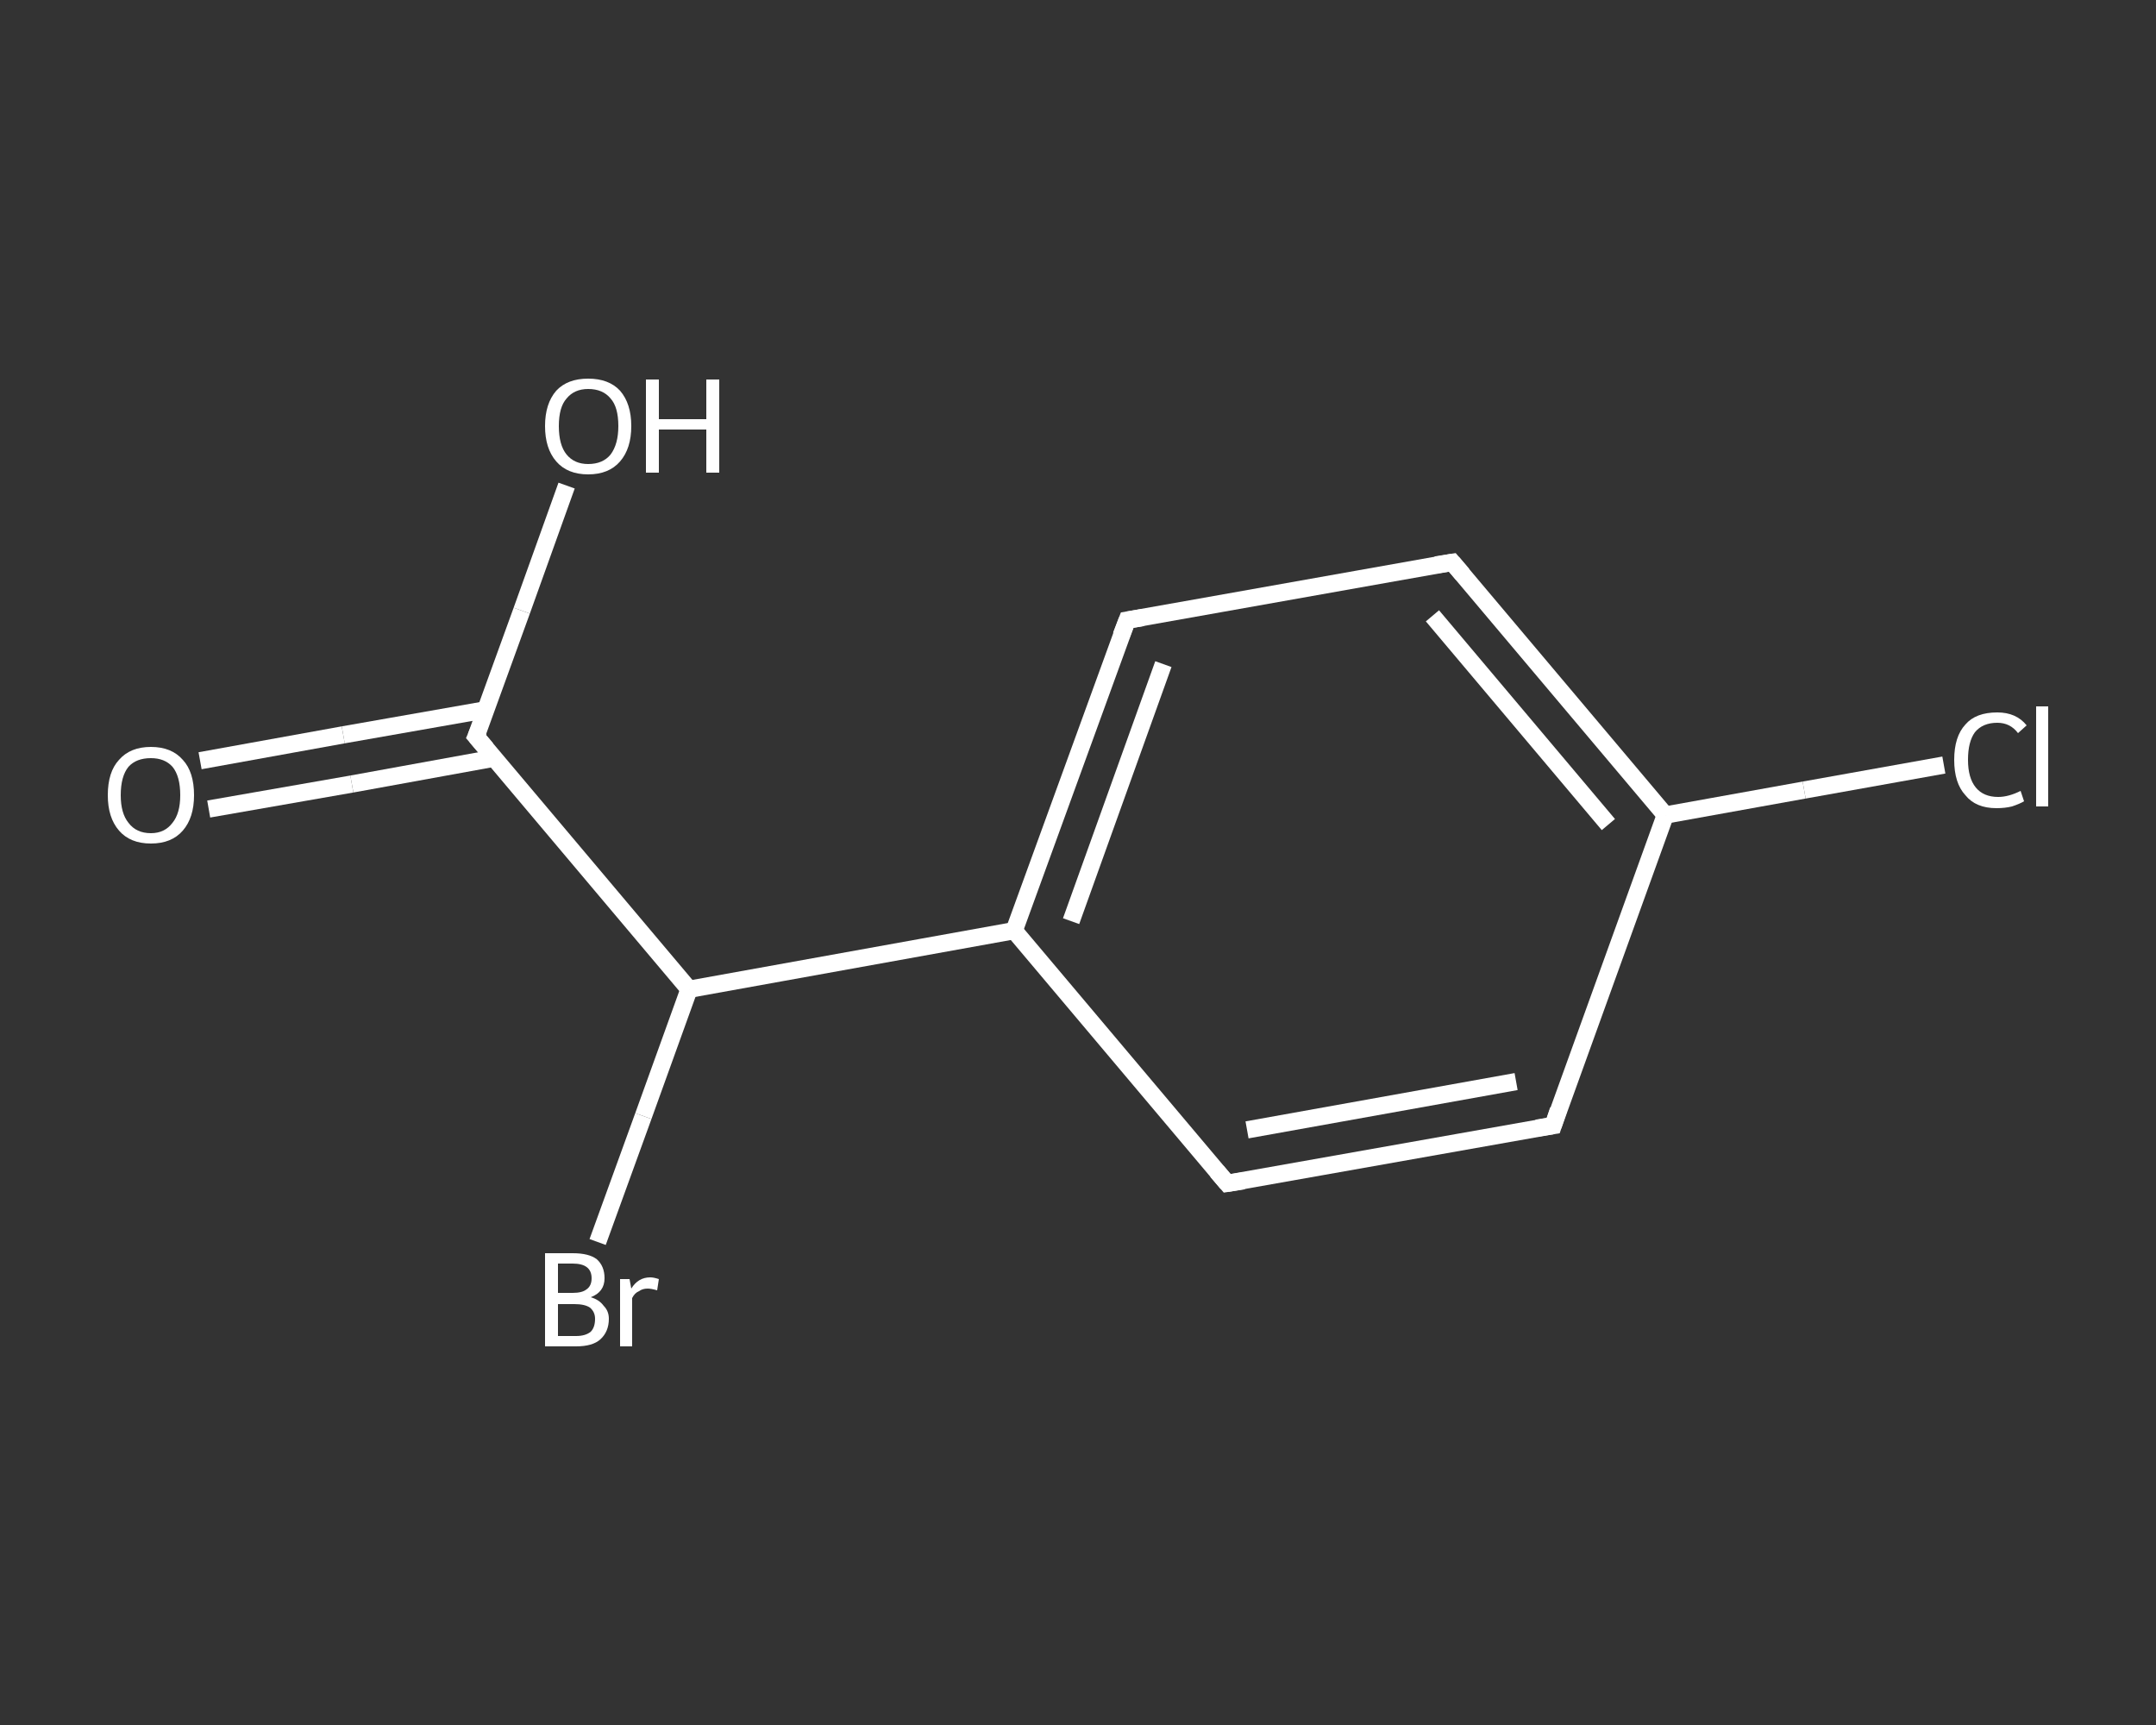 <?xml version='1.0' encoding='iso-8859-1'?>
<svg version='1.1' baseProfile='full'
              xmlns='http://www.w3.org/2000/svg'
                      xmlns:rdkit='http://www.rdkit.org/xml'
                      xmlns:xlink='http://www.w3.org/1999/xlink'
                  xml:space='preserve'
width='250px' height='200px' viewBox='0 0 250 200'>
<rect x="0" y="0" width="250" height="200" fill="#333333" stroke="none"/>
<!-- END OF HEADER -->
<rect style='opacity:1.0;fill:transparent;stroke:none' width='250.0' height='200.0' x='0.0' y='0.0'> </rect>
<path class='bond-0 atom-0 atom-1' d='M 23.2,88.2 L 39.8,85.2' style='fill:none;fill-rule:evenodd;stroke:#FFFFFF;stroke-width:2.0px;stroke-linecap:butt;stroke-linejoin:miter;stroke-opacity:1' />
<path class='bond-0 atom-0 atom-1' d='M 39.8,85.2 L 56.3,82.3' style='fill:none;fill-rule:evenodd;stroke:#FFFFFF;stroke-width:2.0px;stroke-linecap:butt;stroke-linejoin:miter;stroke-opacity:1' />
<path class='bond-0 atom-0 atom-1' d='M 24.2,93.8 L 40.8,90.9' style='fill:none;fill-rule:evenodd;stroke:#FFFFFF;stroke-width:2.0px;stroke-linecap:butt;stroke-linejoin:miter;stroke-opacity:1' />
<path class='bond-0 atom-0 atom-1' d='M 40.8,90.9 L 57.3,87.9' style='fill:none;fill-rule:evenodd;stroke:#FFFFFF;stroke-width:2.0px;stroke-linecap:butt;stroke-linejoin:miter;stroke-opacity:1' />
<path class='bond-1 atom-1 atom-2' d='M 55.2,85.4 L 60.5,70.8' style='fill:none;fill-rule:evenodd;stroke:#FFFFFF;stroke-width:2.0px;stroke-linecap:butt;stroke-linejoin:miter;stroke-opacity:1' />
<path class='bond-1 atom-1 atom-2' d='M 60.5,70.8 L 65.7,56.3' style='fill:none;fill-rule:evenodd;stroke:#FFFFFF;stroke-width:2.0px;stroke-linecap:butt;stroke-linejoin:miter;stroke-opacity:1' />
<path class='bond-2 atom-1 atom-3' d='M 55.2,85.4 L 79.9,114.7' style='fill:none;fill-rule:evenodd;stroke:#FFFFFF;stroke-width:2.0px;stroke-linecap:butt;stroke-linejoin:miter;stroke-opacity:1' />
<path class='bond-3 atom-3 atom-4' d='M 79.9,114.7 L 74.6,129.4' style='fill:none;fill-rule:evenodd;stroke:#FFFFFF;stroke-width:2.0px;stroke-linecap:butt;stroke-linejoin:miter;stroke-opacity:1' />
<path class='bond-3 atom-3 atom-4' d='M 74.6,129.4 L 69.3,144.0' style='fill:none;fill-rule:evenodd;stroke:#FFFFFF;stroke-width:2.0px;stroke-linecap:butt;stroke-linejoin:miter;stroke-opacity:1' />
<path class='bond-4 atom-3 atom-5' d='M 79.9,114.7 L 117.6,107.9' style='fill:none;fill-rule:evenodd;stroke:#FFFFFF;stroke-width:2.0px;stroke-linecap:butt;stroke-linejoin:miter;stroke-opacity:1' />
<path class='bond-5 atom-5 atom-6' d='M 117.6,107.9 L 130.7,71.9' style='fill:none;fill-rule:evenodd;stroke:#FFFFFF;stroke-width:2.0px;stroke-linecap:butt;stroke-linejoin:miter;stroke-opacity:1' />
<path class='bond-5 atom-5 atom-6' d='M 124.2,106.8 L 134.9,77.0' style='fill:none;fill-rule:evenodd;stroke:#FFFFFF;stroke-width:2.0px;stroke-linecap:butt;stroke-linejoin:miter;stroke-opacity:1' />
<path class='bond-6 atom-6 atom-7' d='M 130.7,71.9 L 168.4,65.2' style='fill:none;fill-rule:evenodd;stroke:#FFFFFF;stroke-width:2.0px;stroke-linecap:butt;stroke-linejoin:miter;stroke-opacity:1' />
<path class='bond-7 atom-7 atom-8' d='M 168.4,65.2 L 193.1,94.5' style='fill:none;fill-rule:evenodd;stroke:#FFFFFF;stroke-width:2.0px;stroke-linecap:butt;stroke-linejoin:miter;stroke-opacity:1' />
<path class='bond-7 atom-7 atom-8' d='M 166.1,71.4 L 186.5,95.6' style='fill:none;fill-rule:evenodd;stroke:#FFFFFF;stroke-width:2.0px;stroke-linecap:butt;stroke-linejoin:miter;stroke-opacity:1' />
<path class='bond-8 atom-8 atom-9' d='M 193.1,94.5 L 209.2,91.6' style='fill:none;fill-rule:evenodd;stroke:#FFFFFF;stroke-width:2.0px;stroke-linecap:butt;stroke-linejoin:miter;stroke-opacity:1' />
<path class='bond-8 atom-8 atom-9' d='M 209.2,91.6 L 225.4,88.7' style='fill:none;fill-rule:evenodd;stroke:#FFFFFF;stroke-width:2.0px;stroke-linecap:butt;stroke-linejoin:miter;stroke-opacity:1' />
<path class='bond-9 atom-8 atom-10' d='M 193.1,94.5 L 180.1,130.5' style='fill:none;fill-rule:evenodd;stroke:#FFFFFF;stroke-width:2.0px;stroke-linecap:butt;stroke-linejoin:miter;stroke-opacity:1' />
<path class='bond-10 atom-10 atom-11' d='M 180.1,130.5 L 142.3,137.2' style='fill:none;fill-rule:evenodd;stroke:#FFFFFF;stroke-width:2.0px;stroke-linecap:butt;stroke-linejoin:miter;stroke-opacity:1' />
<path class='bond-10 atom-10 atom-11' d='M 175.8,125.4 L 144.6,131.0' style='fill:none;fill-rule:evenodd;stroke:#FFFFFF;stroke-width:2.0px;stroke-linecap:butt;stroke-linejoin:miter;stroke-opacity:1' />
<path class='bond-11 atom-11 atom-5' d='M 142.3,137.2 L 117.6,107.9' style='fill:none;fill-rule:evenodd;stroke:#FFFFFF;stroke-width:2.0px;stroke-linecap:butt;stroke-linejoin:miter;stroke-opacity:1' />
<path d='M 55.5,84.7 L 55.2,85.4 L 56.4,86.8' style='fill:none;stroke:#FFFFFF;stroke-width:2.0px;stroke-linecap:butt;stroke-linejoin:miter;stroke-opacity:1;' />
<path d='M 130.0,73.7 L 130.7,71.9 L 132.5,71.6' style='fill:none;stroke:#FFFFFF;stroke-width:2.0px;stroke-linecap:butt;stroke-linejoin:miter;stroke-opacity:1;' />
<path d='M 166.5,65.5 L 168.4,65.2 L 169.6,66.6' style='fill:none;stroke:#FFFFFF;stroke-width:2.0px;stroke-linecap:butt;stroke-linejoin:miter;stroke-opacity:1;' />
<path d='M 180.7,128.7 L 180.1,130.5 L 178.2,130.8' style='fill:none;stroke:#FFFFFF;stroke-width:2.0px;stroke-linecap:butt;stroke-linejoin:miter;stroke-opacity:1;' />
<path d='M 144.2,136.9 L 142.3,137.2 L 141.1,135.8' style='fill:none;stroke:#FFFFFF;stroke-width:2.0px;stroke-linecap:butt;stroke-linejoin:miter;stroke-opacity:1;' />
<path class='atom-0' d='M 12.5 92.2
Q 12.5 89.5, 13.8 88.1
Q 15.1 86.6, 17.5 86.6
Q 19.9 86.6, 21.2 88.1
Q 22.5 89.5, 22.5 92.2
Q 22.5 94.8, 21.2 96.3
Q 19.9 97.8, 17.5 97.8
Q 15.1 97.8, 13.8 96.3
Q 12.5 94.8, 12.5 92.2
M 17.5 96.6
Q 19.1 96.6, 20.0 95.4
Q 20.9 94.3, 20.9 92.2
Q 20.9 90.0, 20.0 88.9
Q 19.1 87.9, 17.5 87.9
Q 15.8 87.9, 14.9 88.9
Q 14.0 90.0, 14.0 92.2
Q 14.0 94.3, 14.9 95.4
Q 15.8 96.6, 17.5 96.6
' fill='#FFFFFF'/>
<path class='atom-2' d='M 63.2 49.4
Q 63.2 46.8, 64.5 45.3
Q 65.8 43.9, 68.2 43.9
Q 70.6 43.9, 71.9 45.3
Q 73.2 46.8, 73.2 49.4
Q 73.2 52.0, 71.9 53.5
Q 70.6 55.0, 68.2 55.0
Q 65.8 55.0, 64.5 53.5
Q 63.2 52.0, 63.2 49.4
M 68.2 53.8
Q 69.9 53.8, 70.8 52.7
Q 71.7 51.5, 71.7 49.4
Q 71.7 47.2, 70.8 46.2
Q 69.9 45.1, 68.2 45.1
Q 66.6 45.1, 65.7 46.2
Q 64.8 47.2, 64.8 49.4
Q 64.8 51.6, 65.7 52.7
Q 66.6 53.8, 68.2 53.8
' fill='#FFFFFF'/>
<path class='atom-2' d='M 74.9 44.0
L 76.4 44.0
L 76.4 48.6
L 81.9 48.6
L 81.9 44.0
L 83.4 44.0
L 83.4 54.8
L 81.9 54.8
L 81.9 49.8
L 76.4 49.8
L 76.4 54.8
L 74.9 54.8
L 74.9 44.0
' fill='#FFFFFF'/>
<path class='atom-4' d='M 68.5 150.4
Q 69.5 150.7, 70.0 151.4
Q 70.6 152.0, 70.6 152.9
Q 70.6 154.4, 69.6 155.3
Q 68.7 156.1, 66.8 156.1
L 63.2 156.1
L 63.2 145.3
L 66.4 145.3
Q 68.3 145.3, 69.2 146.0
Q 70.1 146.8, 70.1 148.2
Q 70.1 149.8, 68.5 150.4
M 64.7 146.5
L 64.7 149.9
L 66.4 149.9
Q 67.5 149.9, 68.0 149.5
Q 68.6 149.1, 68.6 148.2
Q 68.6 146.5, 66.4 146.5
L 64.7 146.5
M 66.8 154.9
Q 67.9 154.9, 68.5 154.4
Q 69.0 153.9, 69.0 152.9
Q 69.0 152.1, 68.4 151.6
Q 67.8 151.2, 66.6 151.2
L 64.7 151.2
L 64.7 154.9
L 66.8 154.9
' fill='#FFFFFF'/>
<path class='atom-4' d='M 73.0 148.3
L 73.2 149.4
Q 74.0 148.1, 75.4 148.1
Q 75.8 148.1, 76.4 148.3
L 76.2 149.6
Q 75.5 149.4, 75.1 149.4
Q 74.5 149.4, 74.1 149.7
Q 73.6 149.9, 73.3 150.5
L 73.3 156.1
L 71.9 156.1
L 71.9 148.3
L 73.0 148.3
' fill='#FFFFFF'/>
<path class='atom-9' d='M 226.6 88.1
Q 226.6 85.4, 227.9 84.0
Q 229.1 82.6, 231.6 82.6
Q 233.8 82.6, 235.0 84.1
L 234.0 85.0
Q 233.1 83.8, 231.6 83.8
Q 229.9 83.8, 229.0 84.9
Q 228.2 86.0, 228.2 88.1
Q 228.2 90.2, 229.1 91.3
Q 230.0 92.4, 231.7 92.4
Q 232.9 92.4, 234.3 91.7
L 234.7 92.9
Q 234.2 93.2, 233.3 93.5
Q 232.5 93.7, 231.5 93.7
Q 229.1 93.7, 227.9 92.2
Q 226.6 90.8, 226.6 88.1
' fill='#FFFFFF'/>
<path class='atom-9' d='M 236.1 81.9
L 237.5 81.9
L 237.5 93.5
L 236.1 93.5
L 236.1 81.9
' fill='#FFFFFF'/>
</svg>
